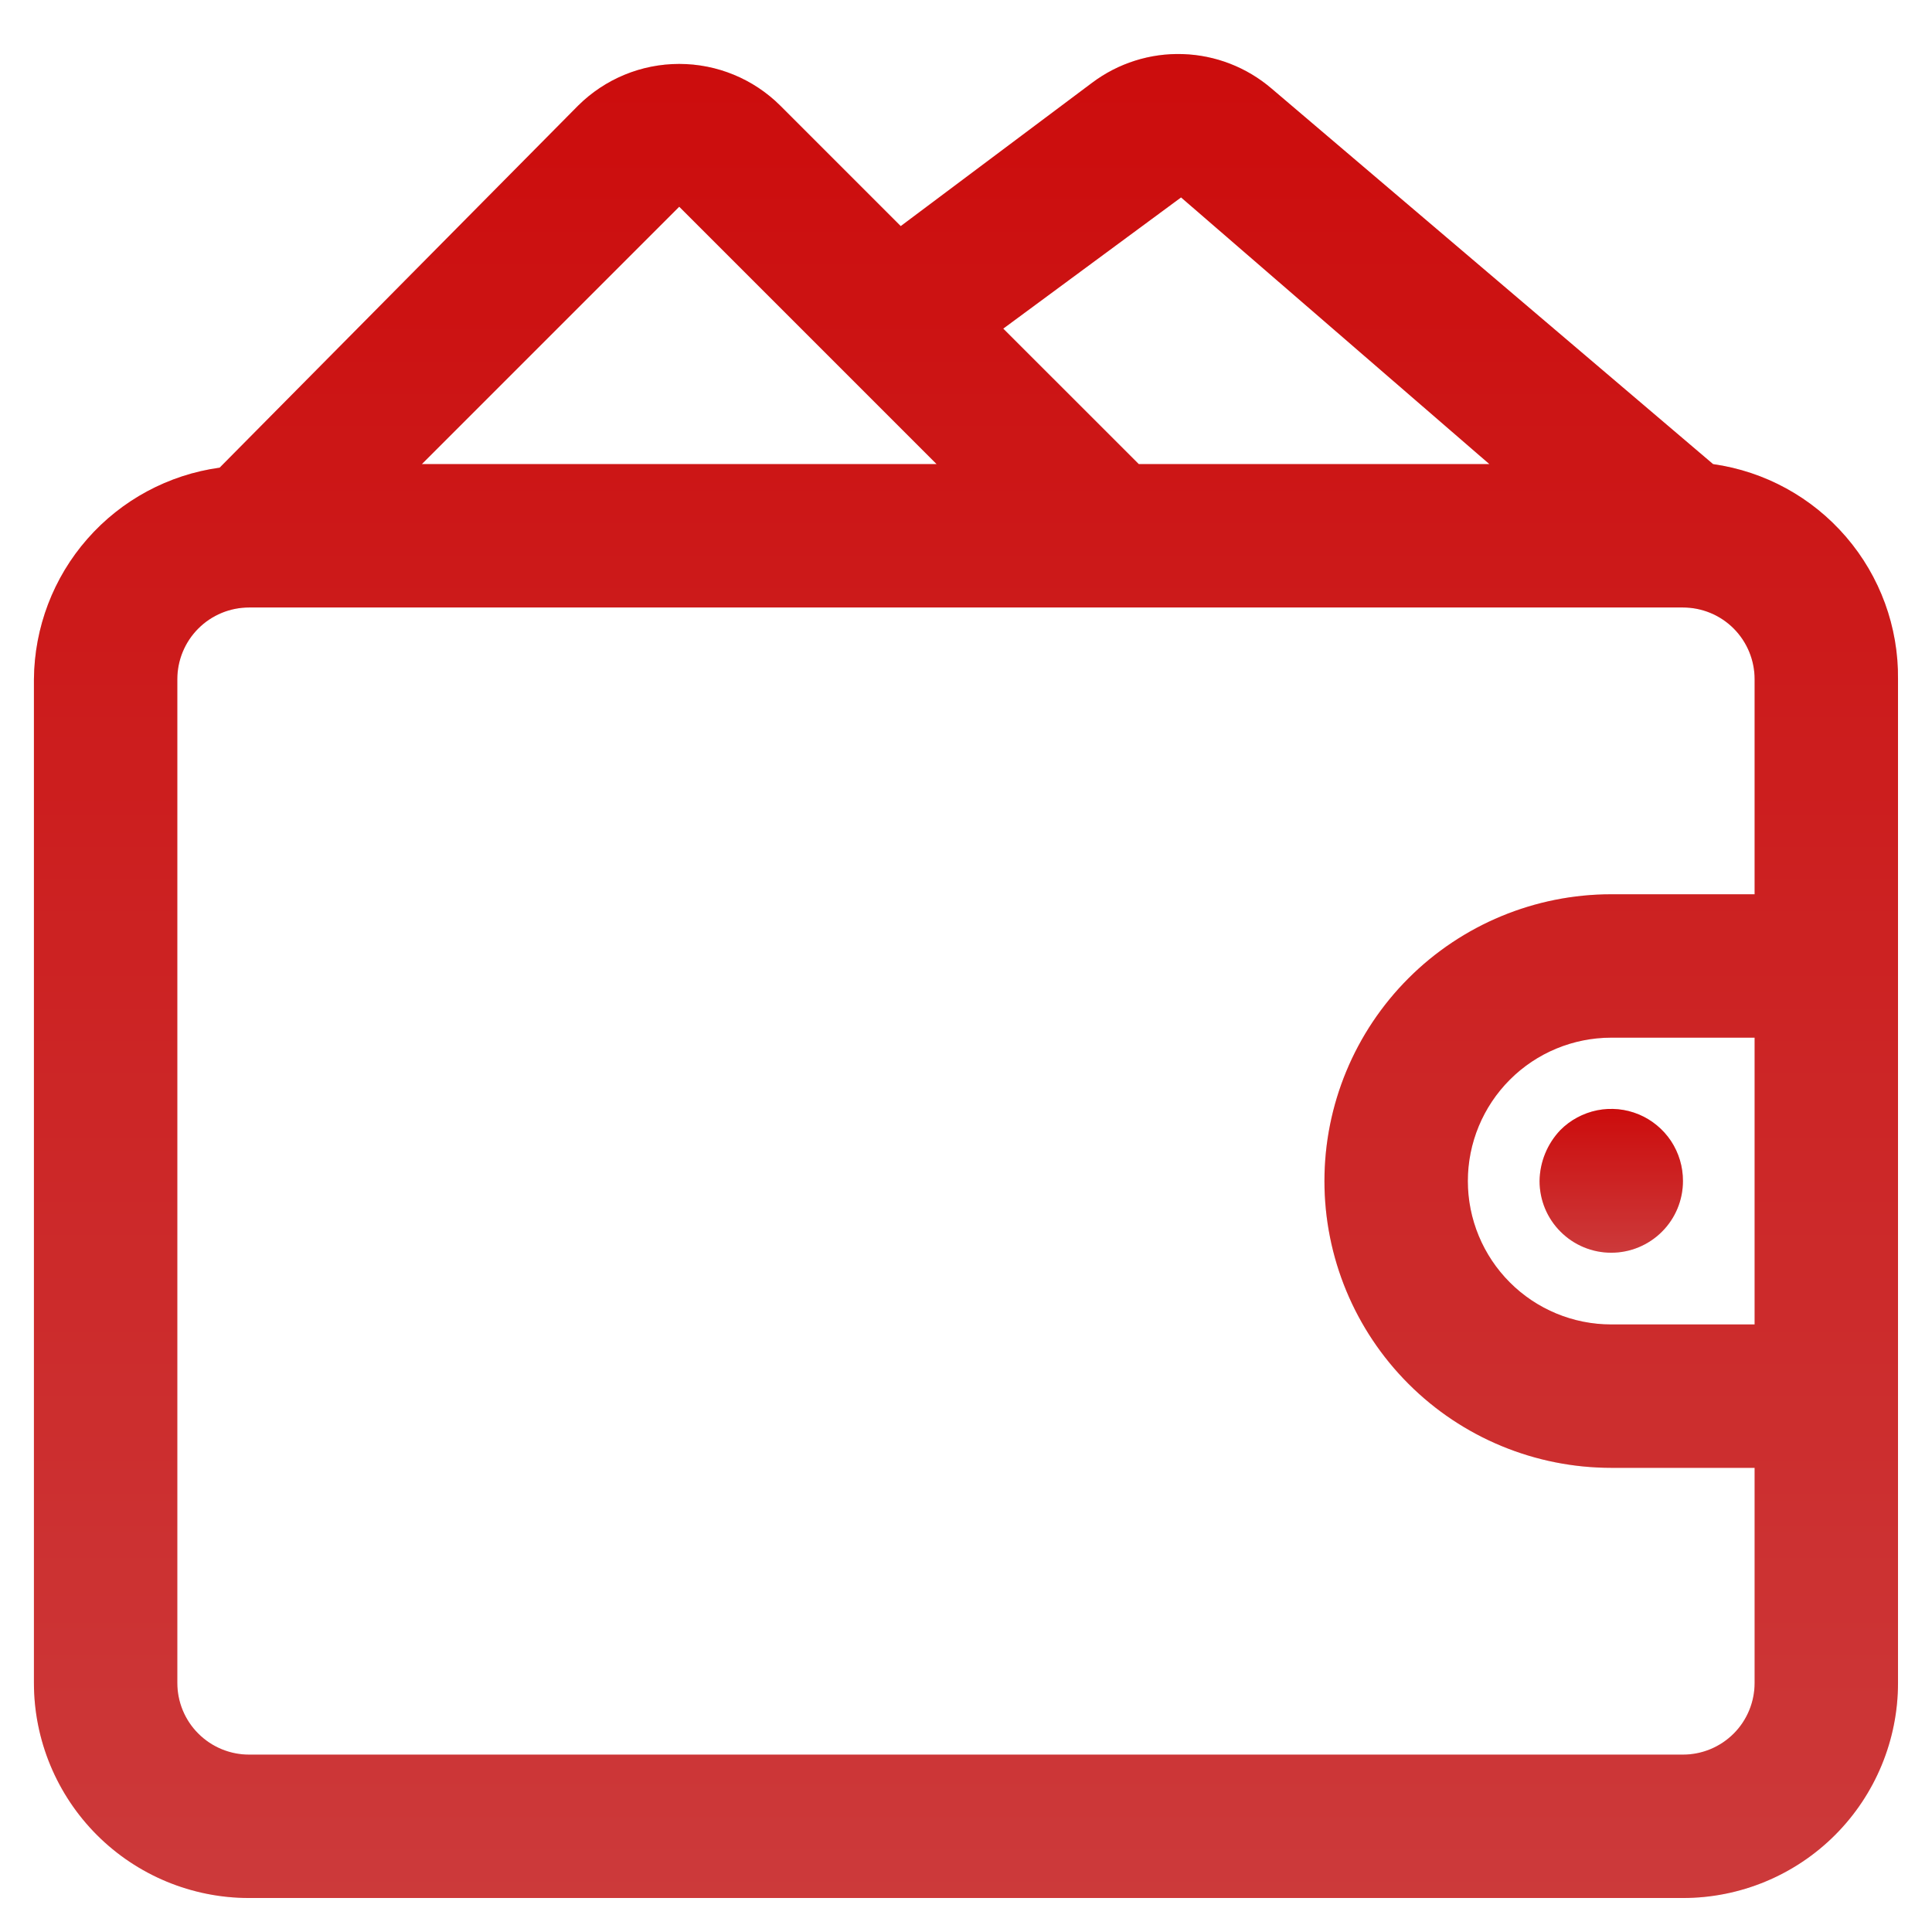 <svg width="38" height="38" viewBox="0 0 32 32" fill="none" xmlns="http://www.w3.org/2000/svg">
<path d="M28.374 7.687L21.059 1.465C20.648 1.114 20.131 0.913 19.591 0.896C19.051 0.878 18.522 1.046 18.09 1.37L14.919 3.745L12.924 1.75C12.479 1.307 11.877 1.059 11.25 1.059C10.622 1.059 10.021 1.307 9.575 1.75L3.638 7.746C2.79 7.863 2.012 8.282 1.448 8.925C0.883 9.568 0.569 10.394 0.562 11.25V27.875C0.562 28.819 0.938 29.726 1.606 30.394C2.274 31.062 3.18 31.437 4.125 31.437H27.875C28.82 31.437 29.726 31.062 30.394 30.394C31.062 29.726 31.437 28.819 31.437 27.875V11.25C31.446 10.385 31.14 9.547 30.576 8.892C30.012 8.236 29.23 7.808 28.374 7.687ZM29.062 21.937H26.687C26.058 21.937 25.453 21.687 25.008 21.241C24.563 20.796 24.312 20.192 24.312 19.562C24.312 18.932 24.563 18.328 25.008 17.883C25.453 17.437 26.058 17.187 26.687 17.187H29.062V21.937ZM19.562 3.27L24.669 7.687H18.862L16.617 5.443L19.562 3.27ZM11.25 3.424L15.513 7.687H6.987L11.25 3.424ZM27.875 29.062H4.125C3.81 29.062 3.508 28.937 3.285 28.714C3.062 28.492 2.937 28.19 2.937 27.875V11.25C2.937 10.935 3.062 10.633 3.285 10.41C3.508 10.187 3.81 10.062 4.125 10.062H27.875C28.19 10.062 28.492 10.187 28.715 10.41C28.937 10.633 29.062 10.935 29.062 11.25V14.812H26.687C25.428 14.812 24.219 15.313 23.329 16.203C22.438 17.094 21.937 18.302 21.937 19.562C21.937 20.822 22.438 22.03 23.329 22.921C24.219 23.812 25.428 24.312 26.687 24.312H29.062V27.875C29.062 28.19 28.937 28.492 28.715 28.714C28.492 28.937 28.19 29.062 27.875 29.062Z" fill="url(#paint0_linear_3799_19550)"/>
<path d="M28.374 7.687L21.059 1.465C20.648 1.114 20.131 0.913 19.591 0.896C19.051 0.878 18.522 1.046 18.09 1.37L14.919 3.745L12.924 1.75C12.479 1.307 11.877 1.059 11.25 1.059C10.622 1.059 10.021 1.307 9.575 1.75L3.638 7.746C2.79 7.863 2.012 8.282 1.448 8.925C0.883 9.568 0.569 10.394 0.562 11.25V27.875C0.562 28.819 0.938 29.726 1.606 30.394C2.274 31.062 3.18 31.437 4.125 31.437H27.875C28.82 31.437 29.726 31.062 30.394 30.394C31.062 29.726 31.437 28.819 31.437 27.875V11.25C31.446 10.385 31.14 9.547 30.576 8.892C30.012 8.236 29.23 7.808 28.374 7.687ZM29.062 21.937H26.687C26.058 21.937 25.453 21.687 25.008 21.241C24.563 20.796 24.312 20.192 24.312 19.562C24.312 18.932 24.563 18.328 25.008 17.883C25.453 17.437 26.058 17.187 26.687 17.187H29.062V21.937ZM19.562 3.27L24.669 7.687H18.862L16.617 5.443L19.562 3.27ZM11.25 3.424L15.513 7.687H6.987L11.25 3.424ZM27.875 29.062H4.125C3.81 29.062 3.508 28.937 3.285 28.714C3.062 28.492 2.937 28.19 2.937 27.875V11.25C2.937 10.935 3.062 10.633 3.285 10.41C3.508 10.187 3.81 10.062 4.125 10.062H27.875C28.19 10.062 28.492 10.187 28.715 10.41C28.937 10.633 29.062 10.935 29.062 11.25V14.812H26.687C25.428 14.812 24.219 15.313 23.329 16.203C22.438 17.094 21.937 18.302 21.937 19.562C21.937 20.822 22.438 22.03 23.329 22.921C24.219 23.812 25.428 24.312 26.687 24.312H29.062V27.875C29.062 28.19 28.937 28.492 28.715 28.714C28.492 28.937 28.19 29.062 27.875 29.062Z" fill="black" fill-opacity="0.2"/>
<path d="M25.844 18.718C25.627 18.946 25.504 19.247 25.5 19.562C25.5 19.877 25.625 20.179 25.848 20.401C26.07 20.624 26.372 20.749 26.687 20.749C27.002 20.749 27.304 20.624 27.527 20.401C27.75 20.179 27.875 19.877 27.875 19.562C27.876 19.326 27.807 19.095 27.677 18.898C27.546 18.702 27.36 18.548 27.143 18.458C26.925 18.367 26.685 18.344 26.454 18.39C26.222 18.437 26.01 18.551 25.844 18.718Z" fill="url(#paint1_linear_3799_19550)"/>
<path d="M25.844 18.718C25.627 18.946 25.504 19.247 25.5 19.562C25.5 19.877 25.625 20.179 25.848 20.401C26.07 20.624 26.372 20.749 26.687 20.749C27.002 20.749 27.304 20.624 27.527 20.401C27.75 20.179 27.875 19.877 27.875 19.562C27.876 19.326 27.807 19.095 27.677 18.898C27.546 18.702 27.36 18.548 27.143 18.458C26.925 18.367 26.685 18.344 26.454 18.39C26.222 18.437 26.01 18.551 25.844 18.718Z" fill="black" fill-opacity="0.2"/>
<defs>
<linearGradient id="paint0_linear_3799_19550" x1="16" y1="0.895" x2="16" y2="31.437" gradientUnits="userSpaceOnUse">
<stop stop-color="#FF0F0F"/>
<stop offset="1" stop-color="#FF4849"/>
</linearGradient>
<linearGradient id="paint1_linear_3799_19550" x1="26.687" y1="18.367" x2="26.687" y2="20.749" gradientUnits="userSpaceOnUse">
<stop stop-color="#FF0F0F"/>
<stop offset="1" stop-color="#FF4849"/>
</linearGradient>
</defs>
</svg>